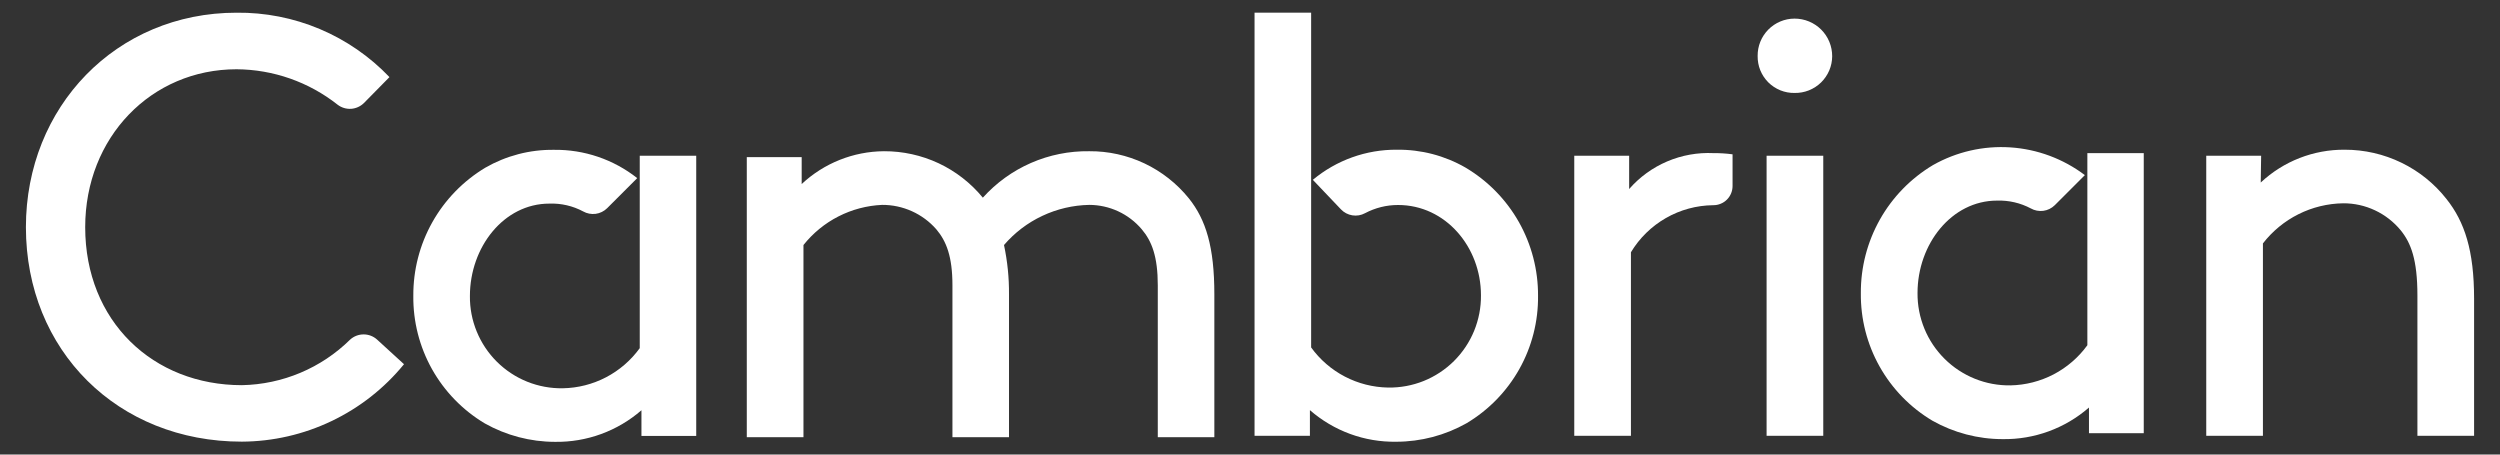 <svg width="88" height="16" viewBox="0 0 88 16" fill="none" xmlns="http://www.w3.org/2000/svg">
<rect x="0" y="0" width="88" height="16" fill="#333333" stroke="none"/>
<path d="M79.578 6.425C80.379 5.674 81.439 5.261 82.537 5.27C83.227 5.269 83.909 5.425 84.53 5.727C85.151 6.028 85.695 6.467 86.121 7.011C86.753 7.809 87.088 8.815 87.088 10.514V15.341H85.093V10.397C85.093 9.137 84.864 8.551 84.507 8.109C84.261 7.81 83.952 7.569 83.601 7.404C83.251 7.239 82.868 7.154 82.48 7.156C81.933 7.164 81.395 7.295 80.906 7.54C80.418 7.784 79.99 8.136 79.655 8.568V15.341H77.66V5.482H79.592L79.578 6.425Z" fill="white"/>
<path d="M28.219 5.532V6.478C29.005 5.743 30.038 5.331 31.114 5.323C31.779 5.32 32.437 5.465 33.04 5.747C33.642 6.03 34.173 6.444 34.596 6.958C35.068 6.434 35.646 6.017 36.292 5.735C36.938 5.453 37.637 5.313 38.342 5.323C39.013 5.318 39.676 5.465 40.283 5.751C40.889 6.038 41.423 6.458 41.845 6.979C42.452 7.735 42.745 8.699 42.745 10.359V15.39H40.754V10.044C40.754 9.034 40.546 8.491 40.189 8.07C39.962 7.802 39.679 7.586 39.36 7.438C39.041 7.29 38.694 7.213 38.342 7.212C37.771 7.223 37.208 7.354 36.691 7.598C36.173 7.841 35.713 8.191 35.341 8.625C35.462 9.195 35.521 9.776 35.517 10.359V15.39H33.526V10.044C33.526 9.034 33.314 8.491 32.957 8.07C32.72 7.799 32.426 7.582 32.097 7.434C31.768 7.286 31.411 7.21 31.05 7.212C30.515 7.236 29.991 7.374 29.513 7.618C29.035 7.862 28.616 8.205 28.282 8.625V15.39H26.287V5.532H28.219Z" fill="white"/>
<path d="M8.327 0.447C9.332 0.436 10.328 0.631 11.254 1.021C12.179 1.411 13.015 1.987 13.709 2.714L12.812 3.625C12.691 3.745 12.531 3.818 12.361 3.83C12.191 3.841 12.023 3.791 11.887 3.688C10.873 2.886 9.62 2.446 8.327 2.438C5.326 2.438 2.999 4.832 2.999 7.996C2.999 11.312 5.39 13.558 8.515 13.558C9.943 13.531 11.307 12.958 12.325 11.954C12.454 11.836 12.624 11.771 12.8 11.771C12.975 11.771 13.144 11.836 13.274 11.954L14.221 12.82C13.529 13.667 12.659 14.35 11.673 14.821C10.686 15.293 9.608 15.54 8.515 15.546C4.143 15.549 0.912 12.339 0.912 7.996C0.912 3.762 4.09 0.447 8.327 0.447Z" fill="white"/>
<path d="M60.986 6.548C60.986 6.637 60.968 6.726 60.934 6.808C60.9 6.89 60.849 6.965 60.786 7.028C60.723 7.09 60.648 7.14 60.565 7.173C60.482 7.207 60.394 7.224 60.305 7.223C59.721 7.229 59.148 7.384 58.641 7.674C58.135 7.964 57.71 8.379 57.409 8.879V15.341H55.414V5.482H57.346V6.654C57.713 6.233 58.171 5.901 58.685 5.682C59.2 5.463 59.757 5.363 60.315 5.39C60.54 5.388 60.764 5.402 60.986 5.432V6.548Z" fill="white"/>
<path d="M63.169 0.655C63.343 0.655 63.515 0.689 63.676 0.755C63.837 0.822 63.983 0.919 64.106 1.042C64.229 1.165 64.327 1.311 64.393 1.472C64.459 1.633 64.493 1.805 64.493 1.979C64.492 2.152 64.457 2.322 64.39 2.48C64.322 2.639 64.224 2.782 64.101 2.903C63.978 3.023 63.832 3.117 63.672 3.181C63.512 3.244 63.341 3.275 63.169 3.272C62.997 3.275 62.827 3.243 62.668 3.179C62.509 3.114 62.365 3.019 62.243 2.898C62.122 2.776 62.027 2.632 61.962 2.473C61.898 2.314 61.867 2.144 61.869 1.972C61.867 1.8 61.899 1.629 61.963 1.47C62.027 1.31 62.123 1.165 62.244 1.042C62.364 0.92 62.509 0.822 62.667 0.756C62.826 0.689 62.997 0.655 63.169 0.655ZM62.184 5.482H64.179V15.341H62.184V5.482Z" fill="white"/>
<path d="M22.519 5.482V12.255C22.208 12.684 21.802 13.035 21.333 13.28C20.863 13.525 20.343 13.658 19.814 13.667C19.384 13.675 18.957 13.596 18.558 13.436C18.159 13.276 17.797 13.037 17.491 12.734C17.186 12.431 16.945 12.07 16.782 11.673C16.618 11.275 16.536 10.849 16.541 10.419C16.541 8.699 17.734 7.167 19.337 7.167C19.751 7.152 20.162 7.247 20.527 7.442C20.661 7.518 20.816 7.547 20.968 7.527C21.12 7.507 21.262 7.437 21.371 7.329L22.43 6.27C21.596 5.611 20.56 5.259 19.496 5.274C18.651 5.263 17.817 5.481 17.084 5.902C16.306 6.369 15.662 7.031 15.218 7.822C14.773 8.614 14.543 9.507 14.549 10.415C14.539 11.318 14.766 12.207 15.207 12.995C15.649 13.782 16.288 14.44 17.063 14.903C17.818 15.328 18.669 15.552 19.535 15.553C20.652 15.57 21.736 15.174 22.579 14.441V15.345H24.507V5.482H22.519Z" fill="white"/>
<path d="M73.475 5.39V12.152C73.164 12.581 72.758 12.931 72.289 13.177C71.82 13.421 71.3 13.555 70.771 13.565C70.341 13.572 69.913 13.493 69.515 13.332C69.116 13.171 68.753 12.933 68.448 12.629C68.143 12.326 67.901 11.965 67.738 11.567C67.575 11.169 67.493 10.743 67.497 10.313C67.497 8.593 68.694 7.061 70.297 7.061C70.71 7.048 71.119 7.143 71.484 7.336C71.618 7.412 71.772 7.441 71.925 7.421C72.077 7.401 72.219 7.331 72.328 7.223L73.387 6.164C72.628 5.59 71.717 5.251 70.767 5.188C69.817 5.125 68.87 5.342 68.041 5.811C67.262 6.276 66.617 6.937 66.172 7.728C65.727 8.519 65.496 9.412 65.502 10.32C65.492 11.223 65.719 12.113 66.161 12.9C66.603 13.688 67.244 14.346 68.02 14.808C68.774 15.233 69.626 15.457 70.492 15.457C71.608 15.475 72.691 15.078 73.532 14.345V15.249H75.46V5.39H73.475Z" fill="white"/>
<path d="M51.586 5.899C50.853 5.477 50.02 5.26 49.174 5.27C48.093 5.261 47.043 5.637 46.212 6.33L47.2 7.368C47.307 7.481 47.448 7.555 47.601 7.58C47.754 7.605 47.911 7.579 48.048 7.505C48.407 7.315 48.807 7.215 49.213 7.216C50.883 7.216 52.13 8.692 52.13 10.394C52.134 10.823 52.052 11.249 51.889 11.647C51.726 12.044 51.485 12.405 51.18 12.708C50.876 13.011 50.513 13.249 50.115 13.41C49.716 13.57 49.29 13.649 48.86 13.642C48.33 13.633 47.809 13.501 47.339 13.256C46.869 13.011 46.462 12.659 46.152 12.23V0.447H44.16V15.341H46.109V14.437C46.95 15.171 48.033 15.568 49.15 15.549C50.016 15.548 50.867 15.324 51.621 14.899C52.397 14.437 53.038 13.779 53.48 12.992C53.922 12.204 54.149 11.315 54.139 10.412C54.144 9.502 53.911 8.607 53.464 7.815C53.016 7.023 52.368 6.363 51.586 5.899Z" fill="white"/>
</svg>
